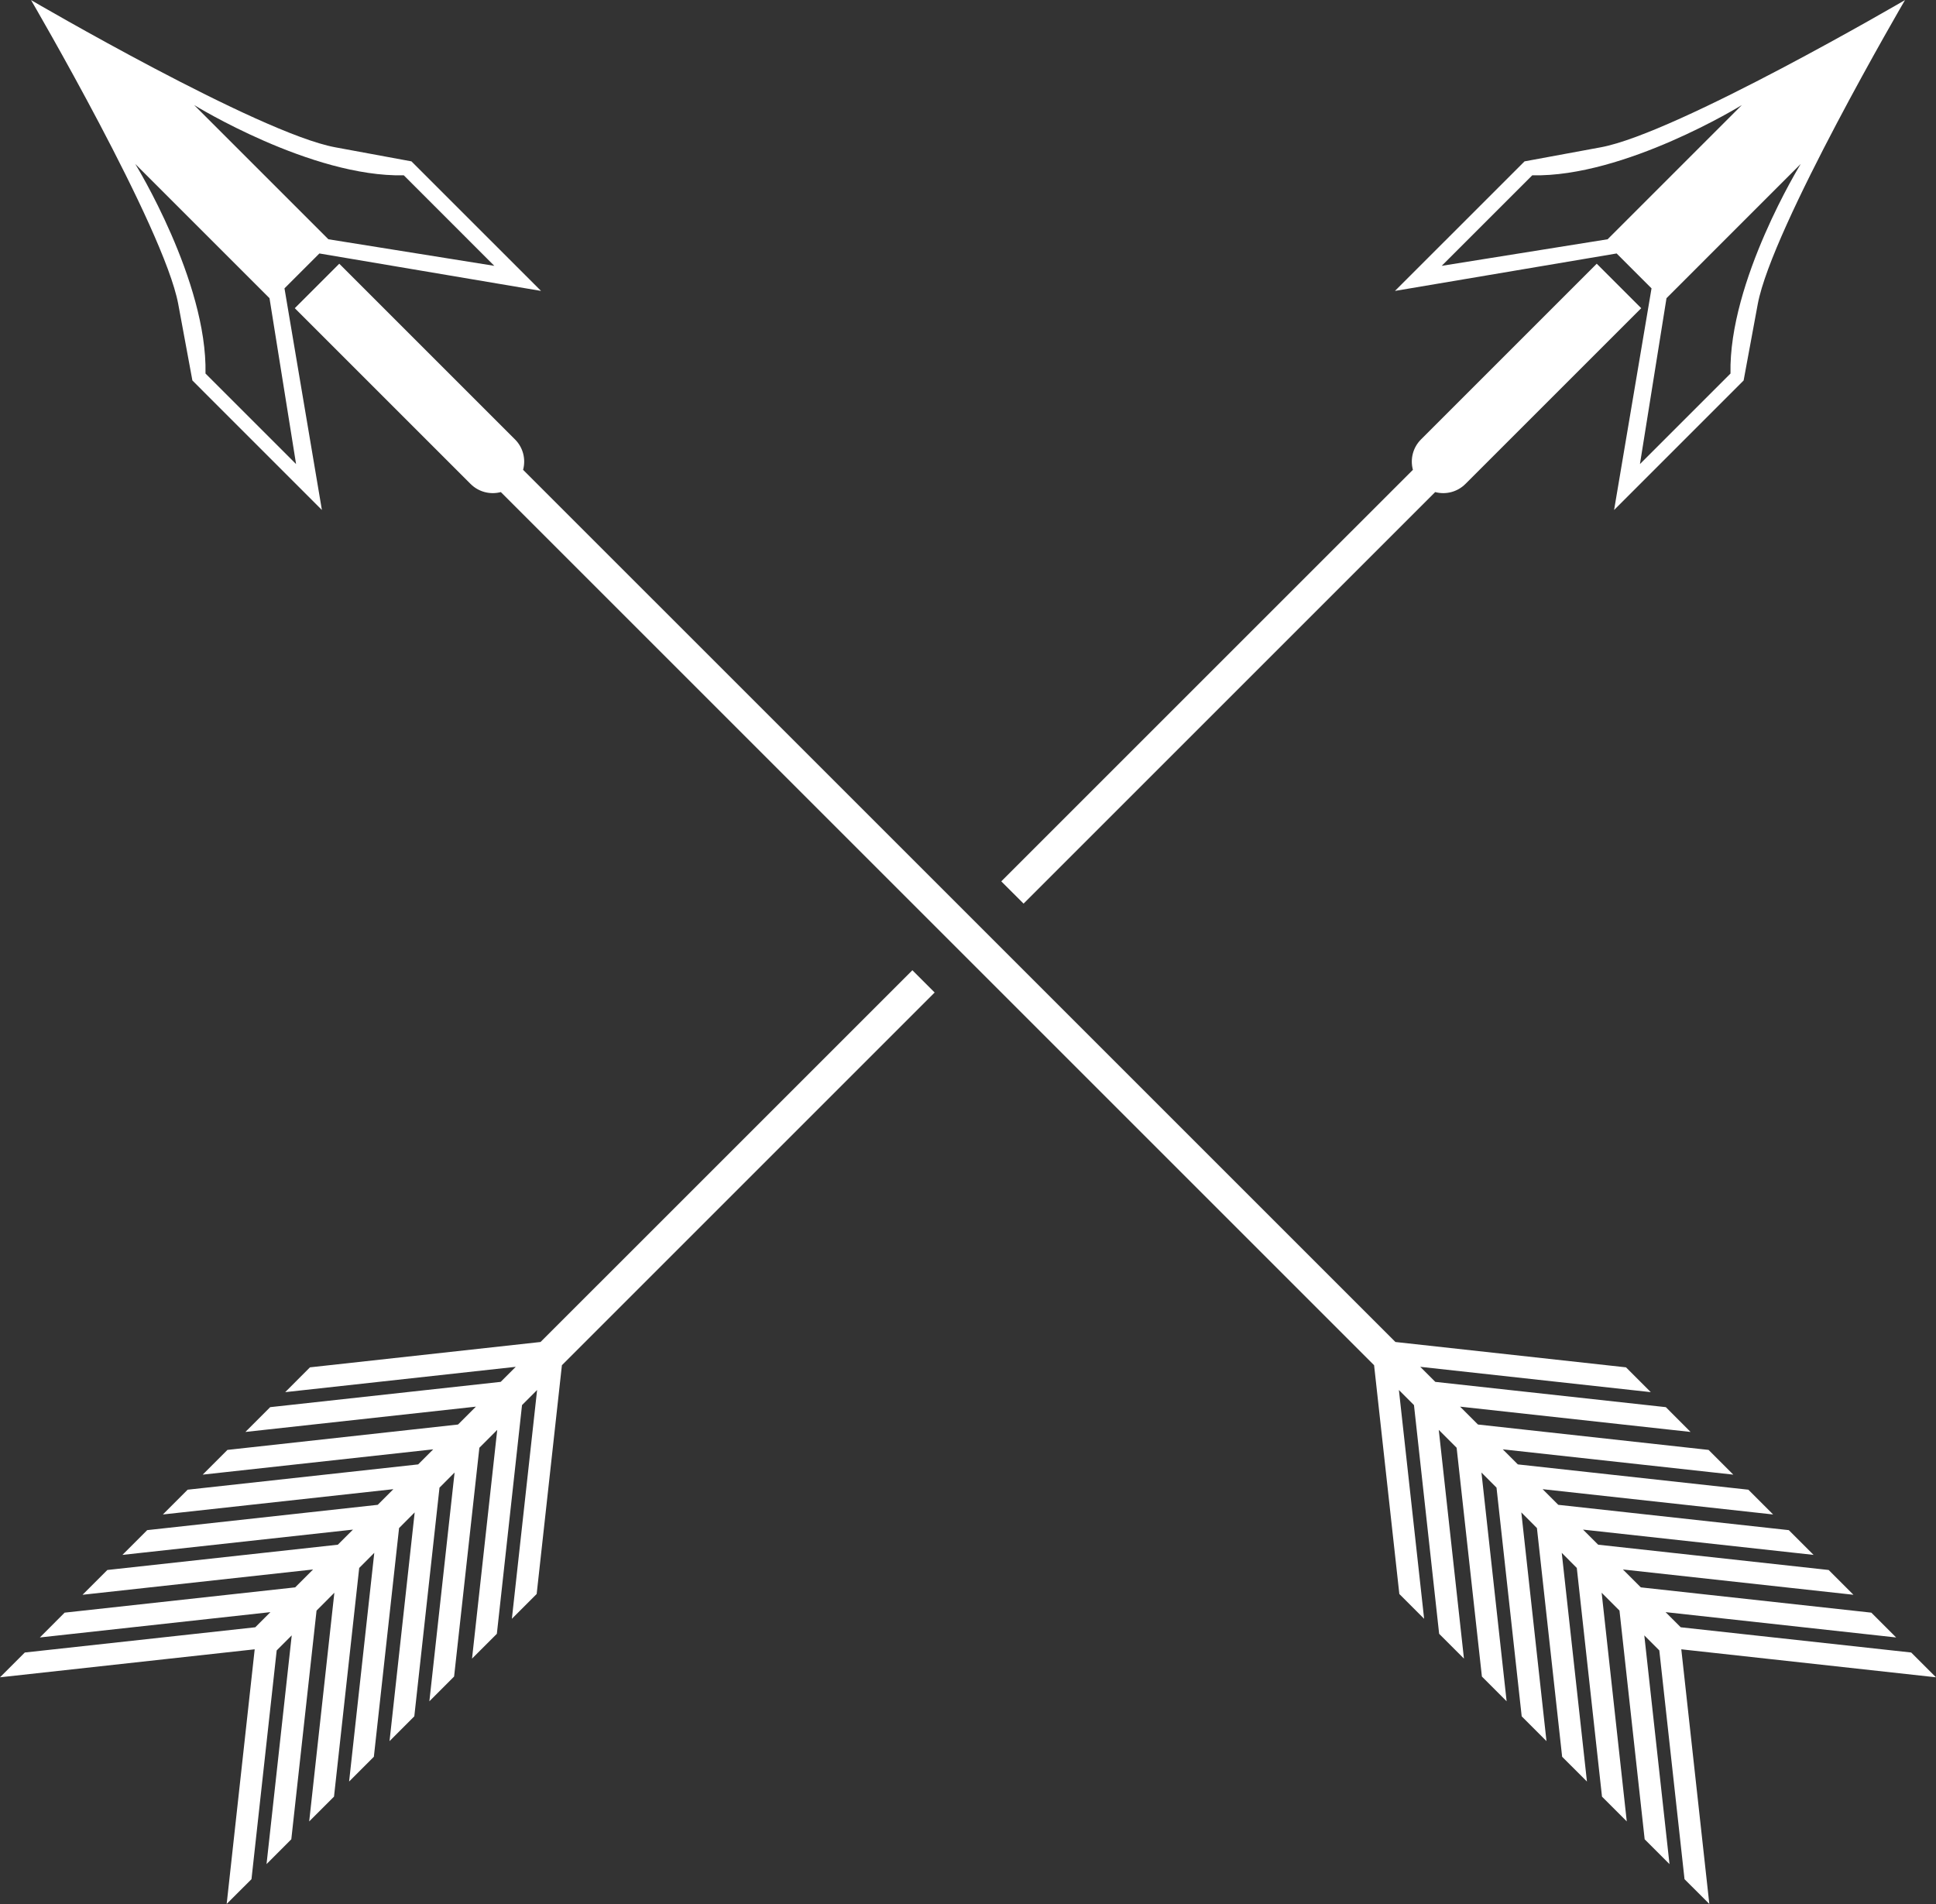 <?xml version="1.0" encoding="UTF-8" standalone="no"?><svg xmlns="http://www.w3.org/2000/svg" xmlns:xlink="http://www.w3.org/1999/xlink" fill="#000000" height="491.8" preserveAspectRatio="xMidYMid meet" version="1" viewBox="6.0 10.1 500.0 491.8" width="500" zoomAndPan="magnify"><rect x="6.0" y="10.1" width="500.0" height="491.8" fill="#333333" stroke="none"/><g fill="#ffffff" id="change1_1"><path d="M 75.602 87.117 L 82.465 129.969 L 59.074 106.586 C 59.582 82.707 40.93 52.445 40.93 52.445 Z M 110.285 55.383 L 133.664 78.766 L 90.812 71.902 L 56.141 37.234 C 56.141 37.234 86.375 55.91 110.285 55.383 Z M 55.688 108.375 L 89.137 141.828 L 79.473 84.582 L 83.969 80.086 L 88.488 75.57 L 145.73 85.242 L 112.266 51.781 C 112.266 51.781 112.266 51.781 92.551 48.141 C 72.797 44.48 14.012 10.117 14.012 10.117 C 14.012 10.117 48.363 68.922 52.035 88.645 C 55.688 108.375 55.688 108.375 55.688 108.375" fill="inherit"/><path d="M 506 443.344 L 499.594 436.941 L 440.07 430.422 L 436.16 426.512 L 495.711 433.055 L 489.301 426.645 L 429.766 420.113 L 425.145 415.492 L 484.68 422.027 L 478.281 415.625 L 418.75 409.094 L 414.844 405.195 L 474.387 411.727 L 467.988 405.332 L 408.449 398.793 L 404.406 394.75 L 463.934 401.285 L 457.543 394.887 L 398.008 388.352 L 394.117 384.461 L 453.652 390.996 L 447.266 384.609 L 387.707 378.051 L 383.086 373.434 L 442.613 379.969 L 436.227 373.566 L 376.691 367.035 L 372.797 363.148 L 432.344 369.688 L 425.941 363.281 L 366.391 356.734 L 141.098 131.453 C 141.832 128.727 141.133 125.723 139.004 123.598 L 93.621 78.215 L 82.133 89.703 L 127.512 135.082 C 129.637 137.215 132.645 137.922 135.348 137.203 L 360.879 362.734 L 367.398 421.824 L 373.801 428.23 L 367.285 369.137 L 371.18 373.035 L 377.68 432.109 L 384.086 438.512 L 377.582 379.438 L 382.195 384.055 L 388.723 443.148 L 395.109 449.543 L 388.605 390.453 L 392.496 394.355 L 399 453.426 L 405.402 459.832 L 398.902 400.75 L 402.934 404.797 L 409.445 463.867 L 415.852 470.27 L 409.344 411.195 L 413.23 415.098 L 419.738 474.168 L 426.137 480.566 L 419.648 421.504 L 424.254 426.113 L 430.758 485.184 L 437.172 491.598 L 430.664 432.516 L 434.539 436.398 L 441.051 495.488 L 447.457 501.883 L 440.219 436.113 L 506 443.344" fill="inherit"/><path d="M 378.34 78.766 L 401.727 55.383 C 425.625 55.91 455.859 37.234 455.859 37.234 L 421.188 71.902 Z M 452.926 106.586 L 429.539 129.969 L 436.398 87.117 L 471.066 52.445 C 471.066 52.445 452.418 82.707 452.926 106.586 Z M 428.031 80.086 L 432.531 84.582 L 422.863 141.828 L 456.316 108.375 C 456.316 108.375 456.316 108.375 459.965 88.645 C 463.641 68.922 497.996 10.117 497.996 10.117 C 497.996 10.117 439.195 44.48 419.461 48.141 C 399.734 51.781 399.734 51.781 399.734 51.781 L 366.27 85.242 L 423.52 75.57 L 428.031 80.086" fill="inherit"/><path d="M 376.656 137.203 C 379.367 137.922 382.363 137.215 384.488 135.082 L 429.867 89.703 L 418.379 78.215 L 373 123.598 C 370.871 125.723 370.172 128.727 370.902 131.453 L 264.594 237.75 L 270.352 243.504 L 376.656 137.203" fill="inherit"/><path d="M 145.605 356.734 L 86.055 363.281 L 79.656 369.688 L 139.203 363.148 L 135.309 367.035 L 75.777 373.566 L 69.379 379.969 L 128.914 373.434 L 124.293 378.051 L 64.734 384.609 L 58.348 390.996 L 117.887 384.461 L 113.992 388.352 L 54.457 394.887 L 48.066 401.285 L 107.594 394.75 L 103.551 398.793 L 44.012 405.332 L 37.617 411.727 L 97.16 405.195 L 93.25 409.094 L 33.727 415.625 L 27.316 422.027 L 86.859 415.492 L 82.234 420.113 L 22.691 426.645 L 16.293 433.055 L 75.84 426.512 L 71.93 430.422 L 12.406 436.941 L 6 443.344 L 71.777 436.113 L 64.543 501.883 L 70.949 495.488 L 77.461 436.398 L 81.344 432.516 L 74.836 491.598 L 81.234 485.184 L 87.754 426.113 L 92.352 421.504 L 85.855 480.566 L 92.262 474.168 L 98.77 415.098 L 102.664 411.195 L 96.16 470.27 L 102.555 463.867 L 109.066 404.797 L 113.098 400.75 L 106.602 459.832 L 113 453.426 L 119.508 394.355 L 123.402 390.453 L 116.891 449.543 L 123.277 443.148 L 129.805 384.055 L 134.418 379.438 L 127.91 438.512 L 134.32 432.109 L 140.82 373.035 L 144.715 369.137 L 138.199 428.23 L 144.602 421.824 L 151.121 362.734 L 247.387 266.461 L 241.637 260.711 L 145.605 356.734" fill="inherit"/></g></svg>